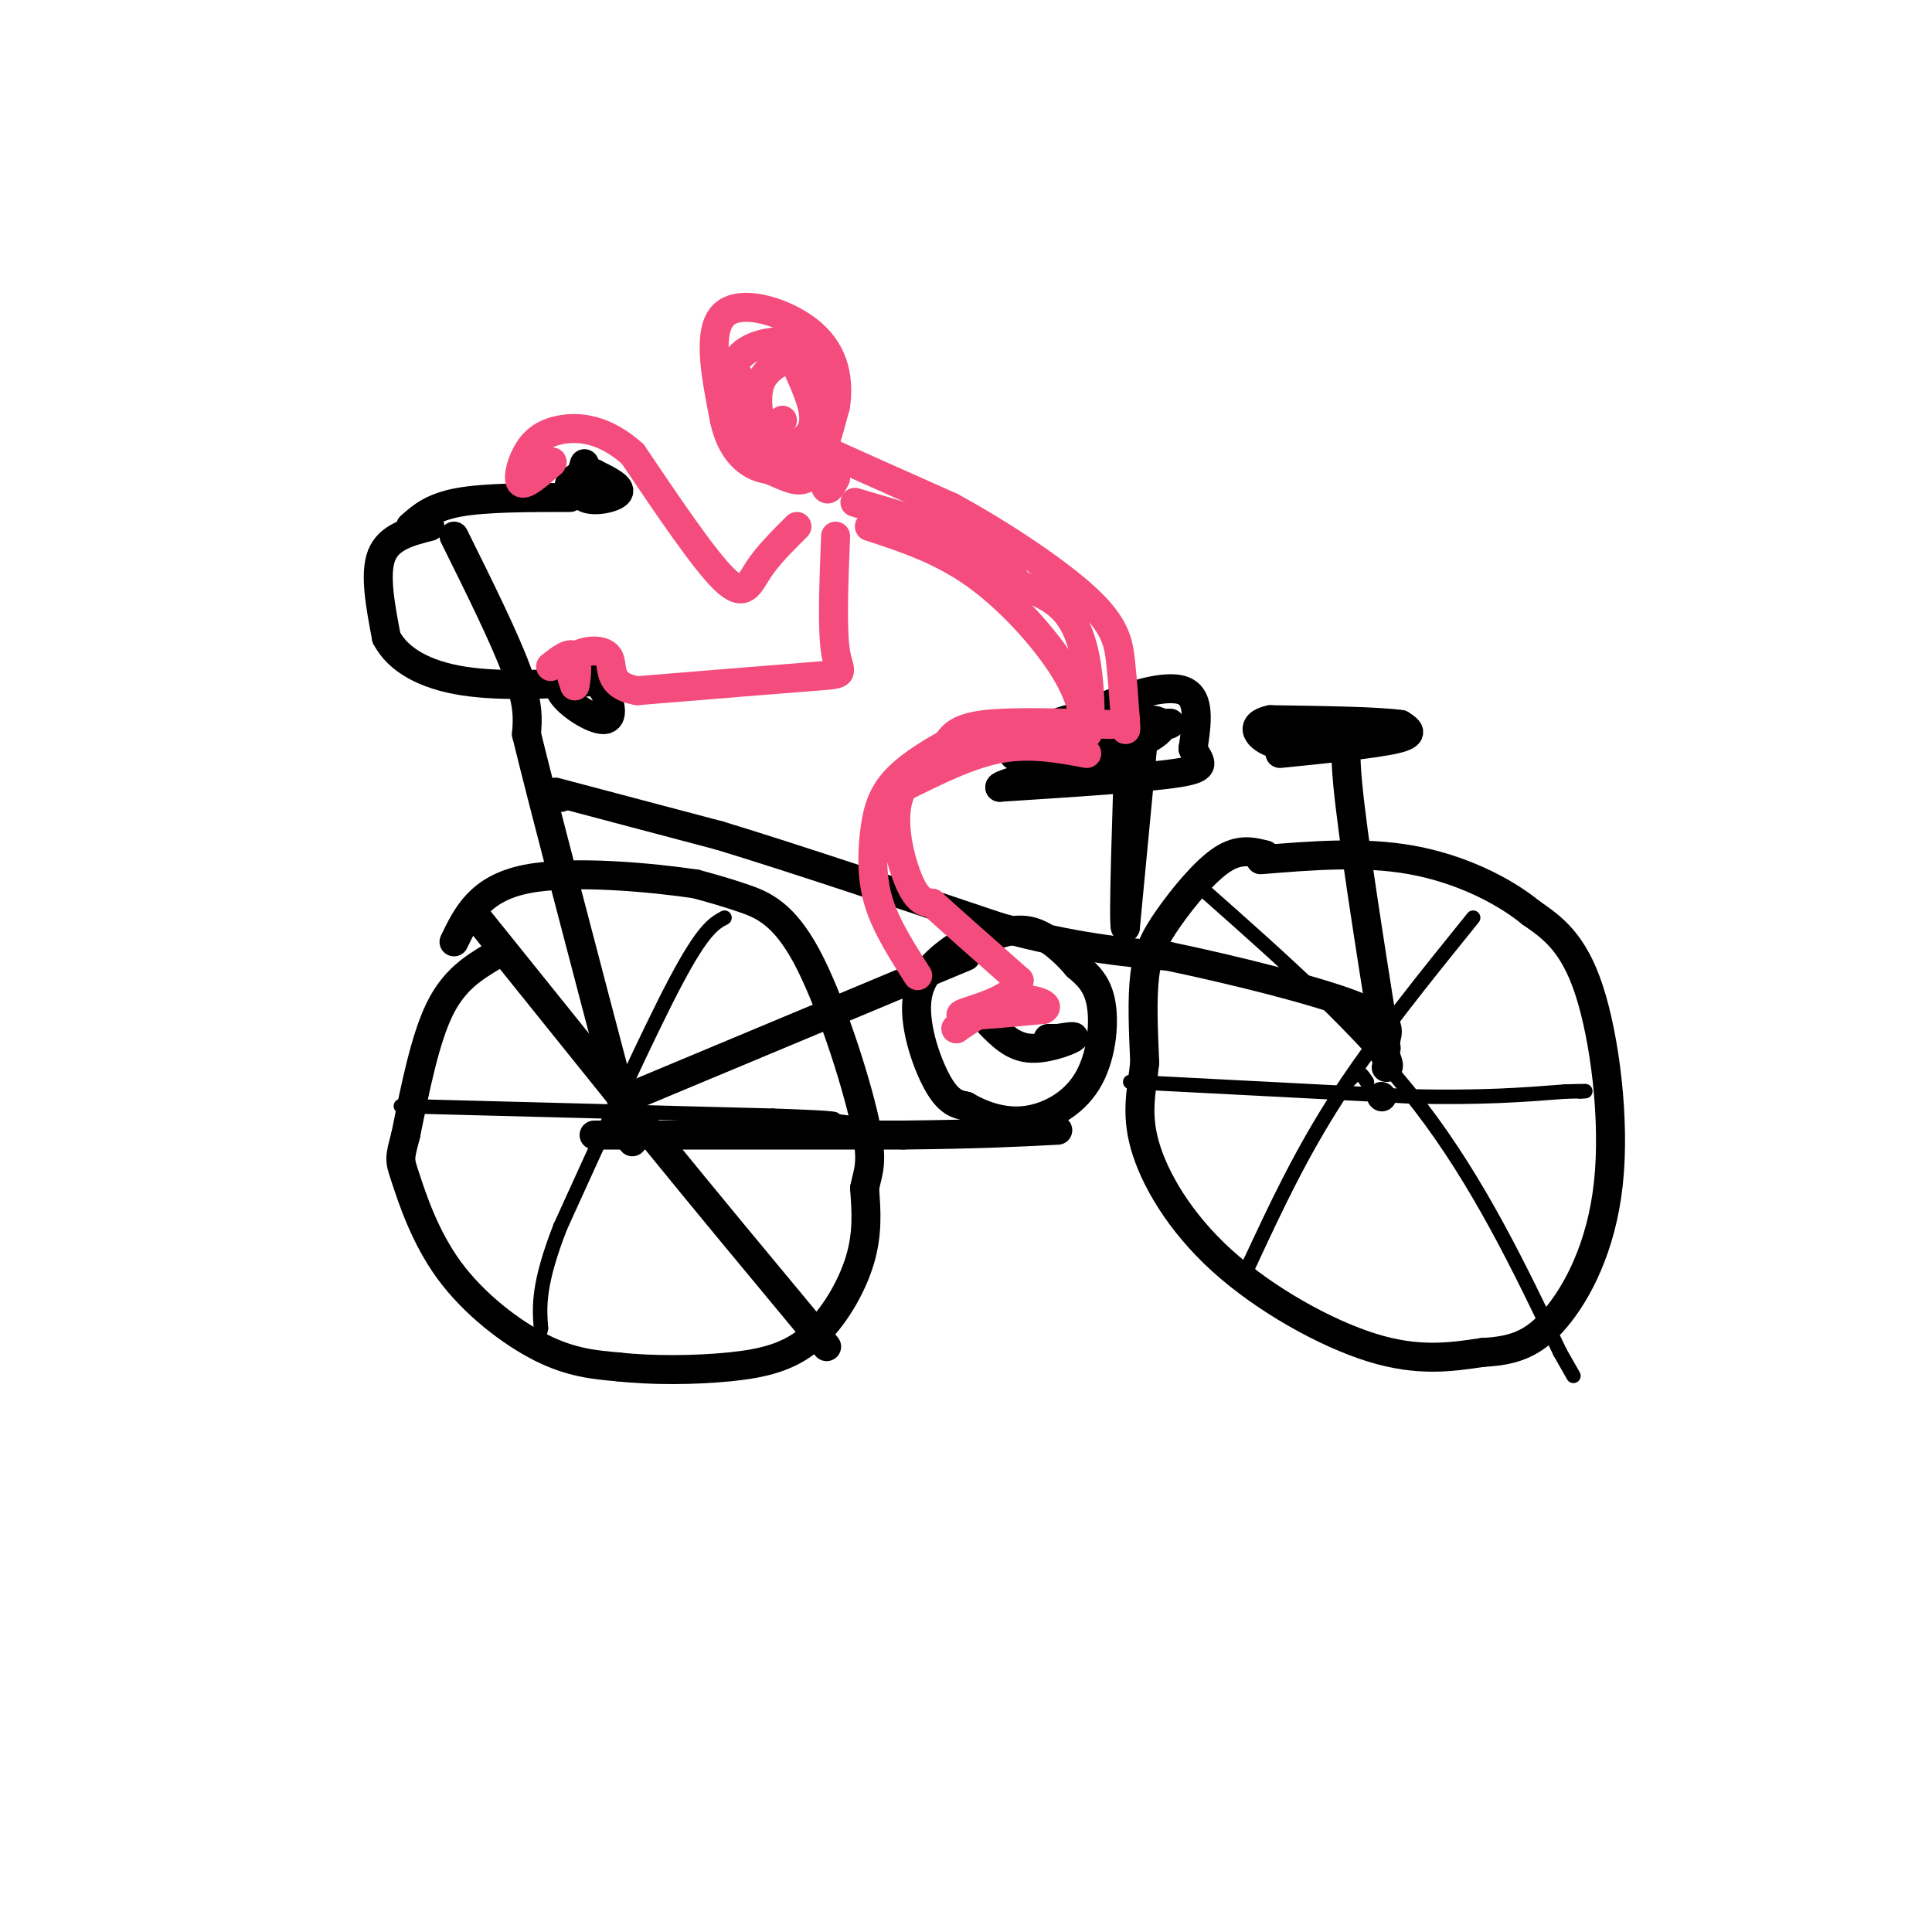 <svg viewBox='0 0 400 400' version='1.1' xmlns='http://www.w3.org/2000/svg' xmlns:xlink='http://www.w3.org/1999/xlink'><g fill='none' stroke='rgb(0,0,0)' stroke-width='6' stroke-linecap='round' stroke-linejoin='round'><path d='M102,198c-4.000,2.417 -8.000,4.833 -11,11c-3.000,6.167 -5.000,16.083 -7,26'/><path d='M84,235c-1.376,5.152 -1.317,5.030 0,9c1.317,3.970 3.893,12.030 9,19c5.107,6.970 12.745,12.848 19,16c6.255,3.152 11.128,3.576 16,4'/><path d='M128,283c6.810,0.775 15.836,0.713 23,0c7.164,-0.713 12.467,-2.077 17,-6c4.533,-3.923 8.295,-10.407 10,-16c1.705,-5.593 1.352,-10.297 1,-15'/><path d='M179,246c0.707,-3.612 1.973,-5.144 0,-14c-1.973,-8.856 -7.185,-25.038 -12,-34c-4.815,-8.962 -9.233,-10.703 -13,-12c-3.767,-1.297 -6.884,-2.148 -10,-3'/><path d='M144,183c-8.667,-1.267 -25.333,-2.933 -35,-1c-9.667,1.933 -12.333,7.467 -15,13'/><path d='M262,177c-2.708,-0.685 -5.417,-1.369 -9,1c-3.583,2.369 -8.042,7.792 -11,12c-2.958,4.208 -4.417,7.202 -5,12c-0.583,4.798 -0.292,11.399 0,18'/><path d='M237,220c-0.549,5.464 -1.920,10.124 0,17c1.920,6.876 7.132,15.967 16,24c8.868,8.033 21.391,15.010 31,18c9.609,2.990 16.305,1.995 23,1'/><path d='M307,280c6.263,-0.321 10.421,-1.622 15,-7c4.579,-5.378 9.579,-14.833 11,-28c1.421,-13.167 -0.737,-30.048 -4,-40c-3.263,-9.952 -7.632,-12.976 -12,-16'/><path d='M317,189c-6.044,-4.933 -15.156,-9.267 -25,-11c-9.844,-1.733 -20.422,-0.867 -31,0'/><path d='M128,232c0.000,0.000 0.100,0.100 0.1,0.1'/><path d='M286,227c0.000,0.000 0.100,0.100 0.1,0.1'/><path d='M98,189c0.000,0.000 37.000,46.000 37,46'/><path d='M135,235c11.667,14.333 22.333,27.167 33,40'/><path d='M168,275c5.500,6.667 2.750,3.333 0,0'/></g>
<g fill='none' stroke='rgb(0,0,0)' stroke-width='3' stroke-linecap='round' stroke-linejoin='round'><path d='M150,190c-2.167,1.167 -4.333,2.333 -10,13c-5.667,10.667 -14.833,30.833 -24,51'/><path d='M116,254c-4.667,12.000 -4.333,16.500 -4,21'/><path d='M112,275c-0.833,3.833 -0.917,2.917 -1,2'/><path d='M83,229c0.000,0.000 77.000,2.000 77,2'/><path d='M160,231c14.833,0.500 13.417,0.750 12,1'/><path d='M172,232c3.167,0.333 5.083,0.667 7,1'/><path d='M250,185c15.917,14.083 31.833,28.167 44,44c12.167,15.833 20.583,33.417 29,51'/><path d='M323,280c4.833,8.500 2.417,4.250 0,0'/><path d='M305,190c-10.167,12.583 -20.333,25.167 -28,37c-7.667,11.833 -12.833,22.917 -18,34'/><path d='M259,261c-3.000,6.167 -1.500,4.583 0,3'/><path d='M234,224c0.000,0.000 58.000,3.000 58,3'/><path d='M292,227c15.000,0.333 23.500,-0.333 32,-1'/><path d='M324,226c5.833,-0.167 4.417,-0.083 3,0'/><path d='M279,224c0.000,0.000 2.000,-2.000 2,-2'/><path d='M281,222c0.667,0.000 1.333,1.000 2,2'/></g>
<g fill='none' stroke='rgb(0,0,0)' stroke-width='6' stroke-linecap='round' stroke-linejoin='round'><path d='M94,111c5.250,10.583 10.500,21.167 13,28c2.500,6.833 2.250,9.917 2,13'/><path d='M109,152c3.667,15.000 11.833,46.000 20,77'/><path d='M129,229c3.333,12.833 1.667,6.417 0,0'/><path d='M89,109c-4.250,1.083 -8.500,2.167 -10,6c-1.500,3.833 -0.250,10.417 1,17'/><path d='M80,132c2.422,4.644 7.978,7.756 16,9c8.022,1.244 18.511,0.622 29,0'/><path d='M85,109c2.250,-2.000 4.500,-4.000 10,-5c5.500,-1.000 14.250,-1.000 23,-1'/><path d='M121,96c-0.889,2.978 -1.778,5.956 0,7c1.778,1.044 6.222,0.156 7,-1c0.778,-1.156 -2.111,-2.578 -5,-4'/><path d='M123,98c-1.978,-0.267 -4.422,1.067 -5,2c-0.578,0.933 0.711,1.467 2,2'/><path d='M121,137c-3.101,1.702 -6.202,3.405 -5,6c1.202,2.595 6.708,6.083 9,6c2.292,-0.083 1.369,-3.738 0,-6c-1.369,-2.262 -3.185,-3.131 -5,-4'/><path d='M120,139c-1.000,-0.833 -1.000,-0.917 -1,-1'/><path d='M116,165c0.000,0.000 0.100,0.100 0.1,0.1'/><path d='M115,164c0.000,0.000 34.000,9.000 34,9'/><path d='M149,173c15.333,4.667 36.667,11.833 58,19'/><path d='M207,192c15.500,4.167 25.250,5.083 35,6'/><path d='M242,198c13.578,2.844 30.022,6.956 38,10c7.978,3.044 7.489,5.022 7,7'/><path d='M282,209c0.000,0.000 5.000,10.000 5,10'/><path d='M287,219c0.833,2.000 0.417,2.000 0,2'/><path d='M281,152c-1.500,-0.417 -3.000,-0.833 -2,10c1.000,10.833 4.500,32.917 8,55'/><path d='M265,156c9.917,-1.000 19.833,-2.000 24,-3c4.167,-1.000 2.583,-2.000 1,-3'/><path d='M290,150c-4.333,-0.667 -15.667,-0.833 -27,-1'/><path d='M263,149c-4.644,0.956 -2.756,3.844 1,5c3.756,1.156 9.378,0.578 15,0'/><path d='M237,150c0.000,0.000 -4.000,42.000 -4,42'/><path d='M233,192c-0.500,-0.500 0.250,-22.750 1,-45'/><path d='M234,147c-5.800,0.578 -11.600,1.156 -16,3c-4.400,1.844 -7.400,4.956 -8,6c-0.600,1.044 1.200,0.022 3,-1'/><path d='M213,155c2.583,-1.583 7.542,-5.042 14,-8c6.458,-2.958 14.417,-5.417 18,-4c3.583,1.417 2.792,6.708 2,12'/><path d='M247,155c1.289,2.844 3.511,3.956 -3,5c-6.511,1.044 -21.756,2.022 -37,3'/><path d='M207,163c-0.393,-0.940 17.125,-4.792 26,-8c8.875,-3.208 9.107,-5.774 5,-6c-4.107,-0.226 -12.554,1.887 -21,4'/><path d='M217,153c0.167,0.167 11.083,-1.417 22,-3'/><path d='M239,150c4.167,-0.500 3.583,-0.250 3,0'/><path d='M202,193c0.000,0.000 -2.000,2.000 -2,2'/><path d='M200,195c-0.333,0.333 -0.167,0.167 0,0'/><path d='M201,194c-4.956,3.178 -9.911,6.356 -11,12c-1.089,5.644 1.689,13.756 4,18c2.311,4.244 4.156,4.622 6,5'/><path d='M200,229c2.922,1.708 7.226,3.478 12,3c4.774,-0.478 10.016,-3.206 13,-8c2.984,-4.794 3.710,-11.656 3,-16c-0.710,-4.344 -2.855,-6.172 -5,-8'/><path d='M223,200c-2.378,-2.844 -5.822,-5.956 -9,-7c-3.178,-1.044 -6.089,-0.022 -9,1'/><path d='M205,212c2.311,2.333 4.622,4.667 8,5c3.378,0.333 7.822,-1.333 9,-2c1.178,-0.667 -0.911,-0.333 -3,0'/><path d='M219,215c-0.833,0.000 -1.417,0.000 -2,0'/><path d='M133,226c0.000,0.000 67.000,-28.000 67,-28'/><path d='M123,235c0.000,0.000 64.000,0.000 64,0'/><path d='M187,235c16.000,-0.167 24.000,-0.583 32,-1'/></g>
<g fill='none' stroke='rgb(244,76,125)' stroke-width='6' stroke-linecap='round' stroke-linejoin='round'><path d='M225,156c-5.833,-1.083 -11.667,-2.167 -18,-1c-6.333,1.167 -13.167,4.583 -20,8'/><path d='M187,163c-3.111,5.244 -0.889,14.356 1,19c1.889,4.644 3.444,4.822 5,5'/><path d='M193,187c3.833,3.500 10.917,9.750 18,16'/><path d='M211,203c-0.622,4.089 -11.178,6.311 -12,7c-0.822,0.689 8.089,-0.156 17,-1'/><path d='M216,209c1.844,-0.867 -2.044,-2.533 -6,-2c-3.956,0.533 -7.978,3.267 -12,6'/><path d='M198,213c-0.833,0.167 3.083,-2.417 7,-5'/><path d='M180,109c7.400,2.422 14.800,4.844 22,10c7.200,5.156 14.200,13.044 18,19c3.800,5.956 4.400,9.978 5,14'/><path d='M225,152c0.964,-0.345 0.875,-8.208 0,-14c-0.875,-5.792 -2.536,-9.512 -5,-12c-2.464,-2.488 -5.732,-3.744 -9,-5'/><path d='M211,121c-2.022,-2.156 -2.578,-5.044 -8,-8c-5.422,-2.956 -15.711,-5.978 -26,-9'/><path d='M153,78c-0.726,5.321 -1.452,10.643 0,14c1.452,3.357 5.083,4.750 8,6c2.917,1.250 5.119,2.357 7,0c1.881,-2.357 3.440,-8.179 5,-14'/><path d='M173,84c0.714,-5.060 -0.000,-10.708 -5,-15c-5.000,-4.292 -14.286,-7.226 -18,-4c-3.714,3.226 -1.857,12.613 0,22'/><path d='M150,87c1.219,5.732 4.265,9.062 8,10c3.735,0.938 8.159,-0.517 10,-5c1.841,-4.483 1.097,-11.995 0,-16c-1.097,-4.005 -2.549,-4.502 -4,-5'/><path d='M164,71c-2.997,-0.703 -8.491,0.041 -11,3c-2.509,2.959 -2.033,8.133 -1,12c1.033,3.867 2.624,6.426 6,7c3.376,0.574 8.536,-0.836 10,-4c1.464,-3.164 -0.768,-8.082 -3,-13'/><path d='M165,76c-1.411,-2.199 -3.440,-1.198 -5,0c-1.560,1.198 -2.651,2.592 -3,5c-0.349,2.408 0.043,5.831 1,7c0.957,1.169 2.478,0.085 4,-1'/><path d='M173,111c-0.378,9.644 -0.756,19.289 0,24c0.756,4.711 2.644,4.489 -4,5c-6.644,0.511 -21.822,1.756 -37,3'/><path d='M132,143c-6.667,-1.048 -4.833,-5.167 -6,-7c-1.167,-1.833 -5.333,-1.381 -7,0c-1.667,1.381 -0.833,3.690 0,6'/><path d='M119,142c0.222,-0.489 0.778,-4.711 0,-6c-0.778,-1.289 -2.889,0.356 -5,2'/><path d='M165,109c-3.022,3.000 -6.044,6.000 -8,9c-1.956,3.000 -2.844,6.000 -7,2c-4.156,-4.000 -11.578,-15.000 -19,-26'/><path d='M131,94c-5.947,-5.349 -11.316,-5.722 -15,-5c-3.684,0.722 -5.684,2.541 -7,5c-1.316,2.459 -1.947,5.560 -1,6c0.947,0.440 3.474,-1.780 6,-4'/><path d='M114,96c0.833,-0.667 -0.083,-0.333 -1,0'/><path d='M173,99c-0.750,1.417 -1.500,2.833 -2,2c-0.500,-0.833 -0.750,-3.917 -1,-7'/><path d='M170,94c-1.889,-2.111 -6.111,-3.889 -2,-2c4.111,1.889 16.556,7.444 29,13'/><path d='M197,105c10.417,5.679 21.958,13.375 28,19c6.042,5.625 6.583,9.179 7,13c0.417,3.821 0.708,7.911 1,12'/><path d='M233,149c0.167,2.333 0.083,2.167 0,2'/><path d='M230,150c-10.167,-0.333 -20.333,-0.667 -26,0c-5.667,0.667 -6.833,2.333 -8,4'/><path d='M196,154c-3.496,1.939 -8.236,4.788 -11,8c-2.764,3.212 -3.552,6.788 -4,11c-0.448,4.212 -0.557,9.061 1,14c1.557,4.939 4.778,9.970 8,15'/></g>
</svg>